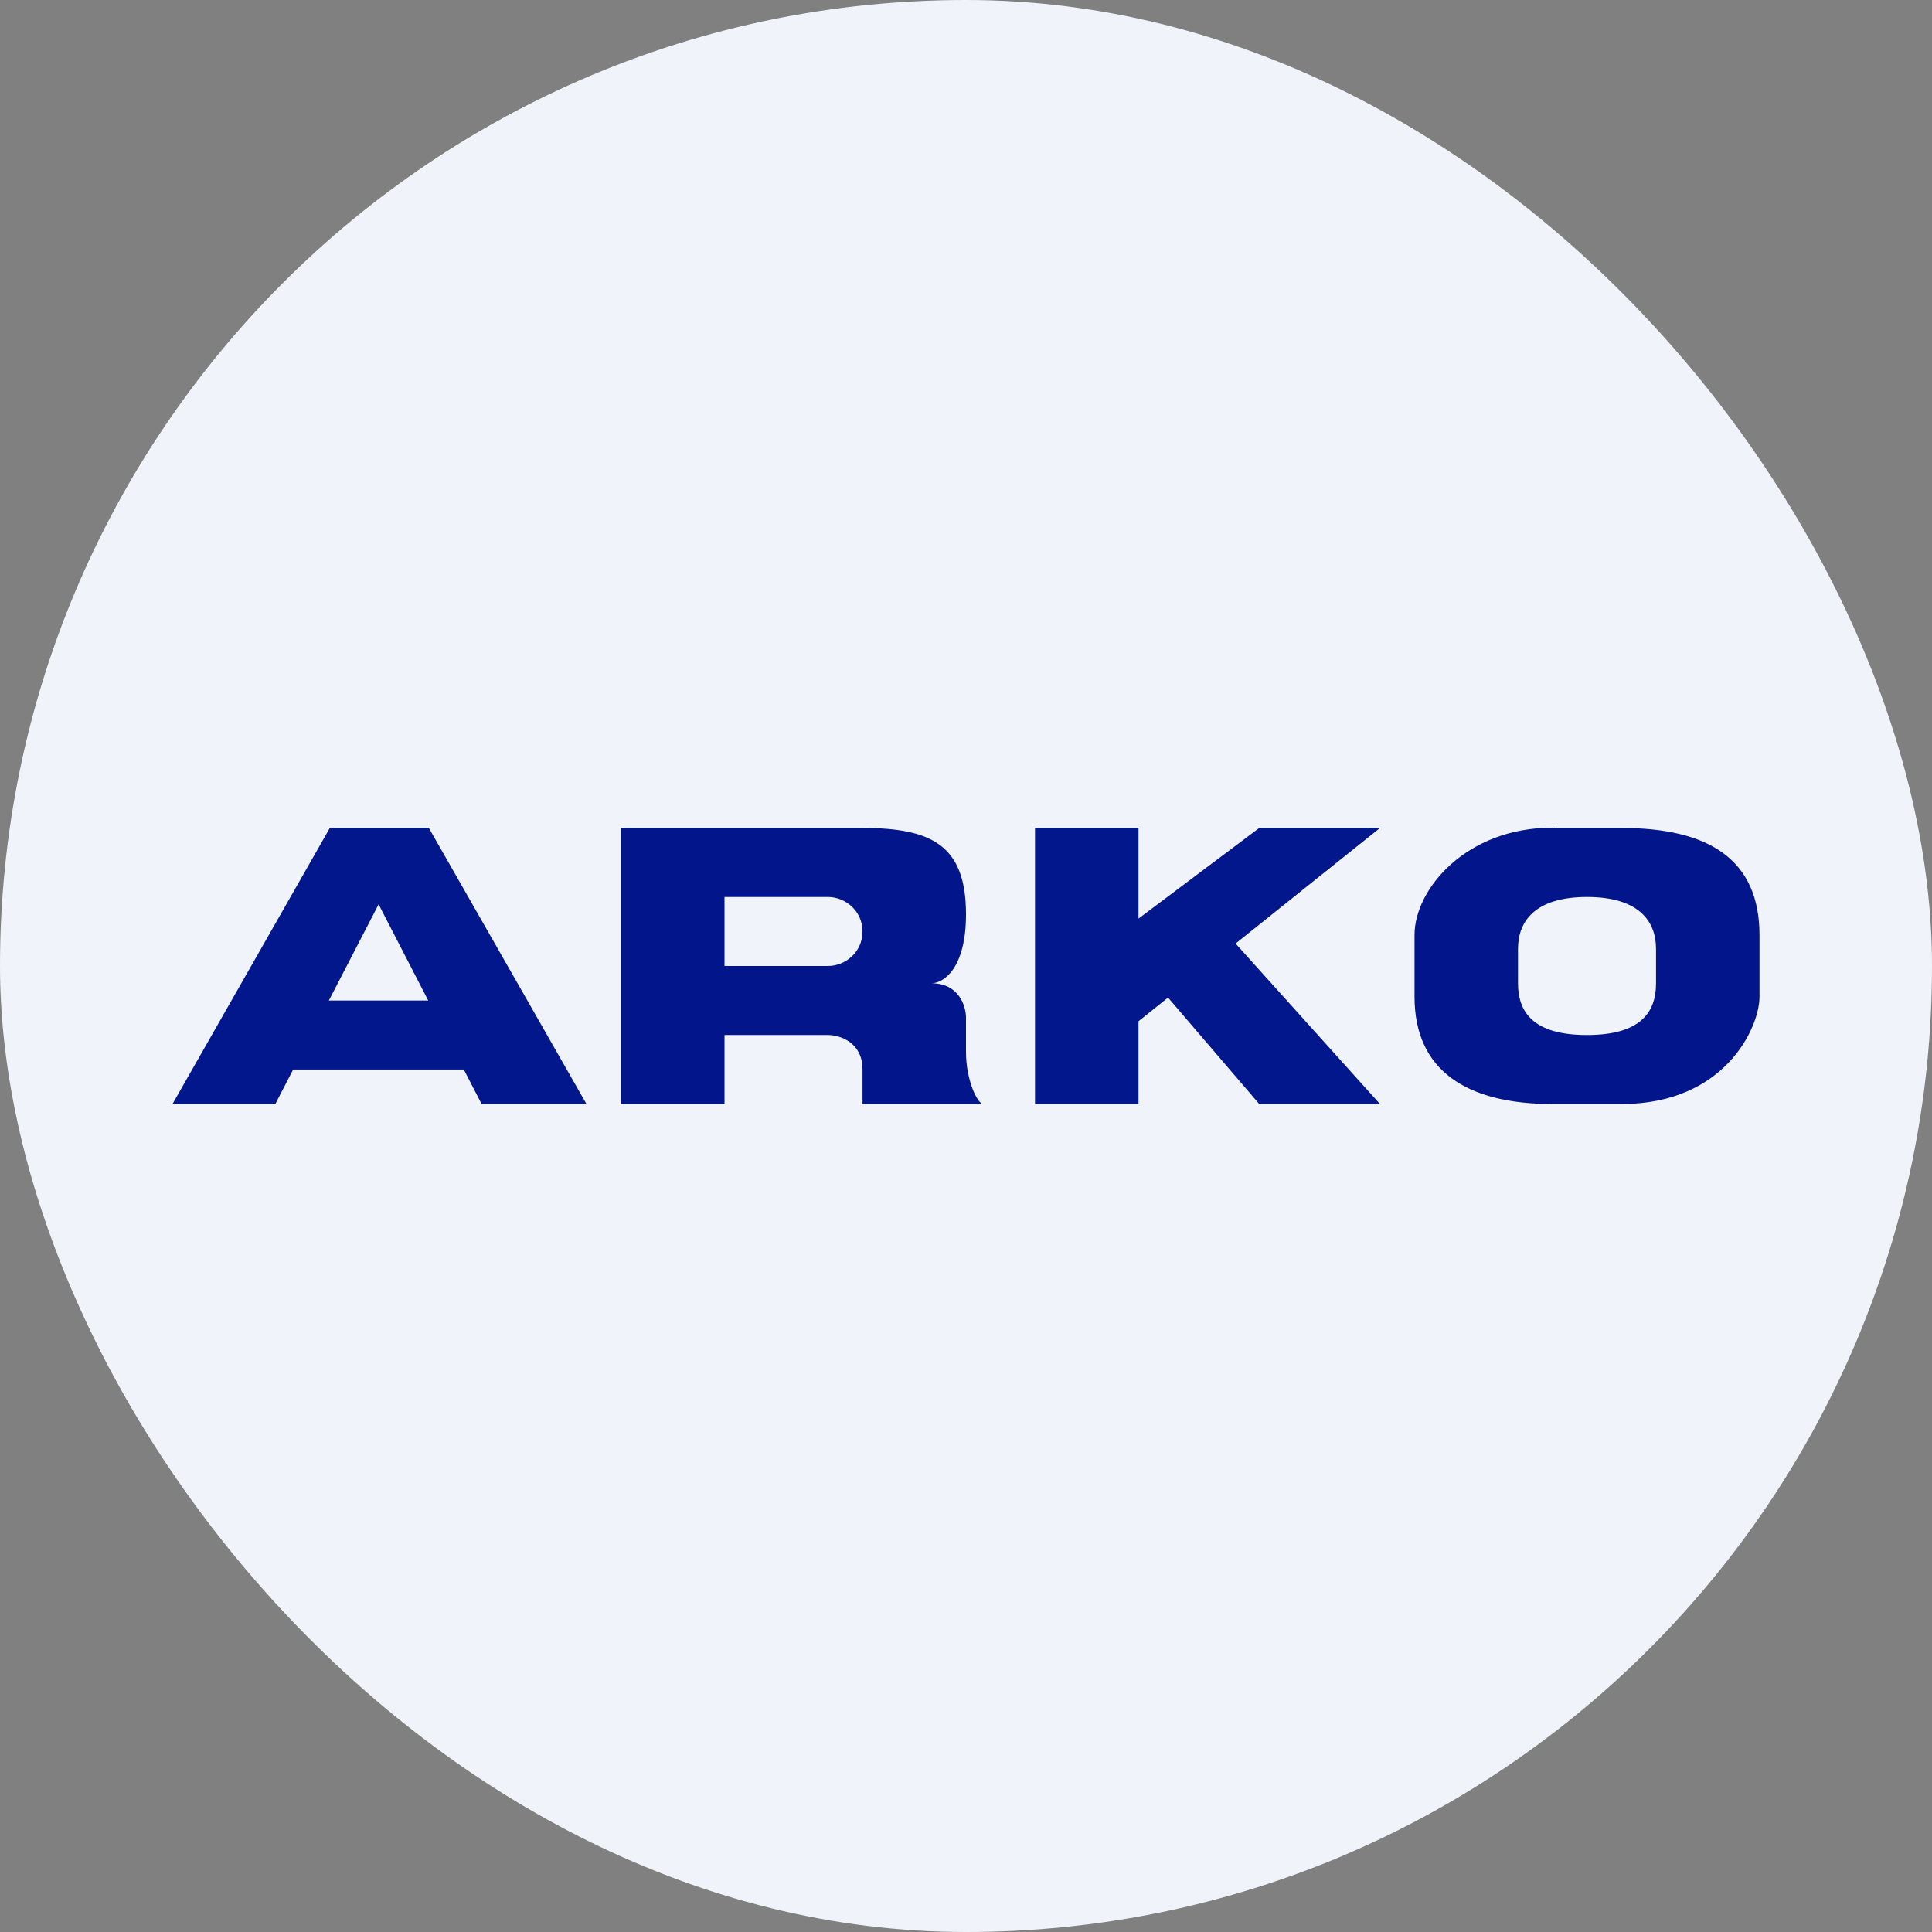 <svg width="32" height="32" viewBox="0 0 32 32" fill="none" xmlns="http://www.w3.org/2000/svg">
<rect x="0" y="0" width="32" height="32" fill="#808080" stroke="none"/>
<g clip-path="url(#clip0_9432_1614)">
<path d="M0 0H32V32H0V0Z" fill="#F0F3FA"/>
<path d="M2.857 18.286L5.463 13.714H7.103L9.714 18.286H7.977L5.943 14.343H6.6L4.56 18.286H2.857ZM4.4 17.714L4.834 16.572H7.714L8.143 17.714H4.406H4.4ZM18.572 17.143V15.429L20.857 13.714H22.857L18.572 17.143ZM17.143 18.286V13.714H18.857V18.286H17.143ZM20.857 18.286L19.143 16.286L20.286 15.429L22.857 18.286H20.857Z" fill="#02178C"/>
<path fill-rule="evenodd" clip-rule="evenodd" d="M10.286 13.714V18.286H12V17.143H13.714C13.903 17.143 14.286 17.257 14.286 17.714V18.286H16.286C16.189 18.286 16 17.886 16 17.429V16.857C16 16.669 15.886 16.286 15.429 16.286C15.617 16.286 16 16.057 16 15.143C16 14 15.429 13.714 14.286 13.714H10.286ZM12 14.857V16H13.714C14 16 14.286 15.771 14.286 15.429C14.286 15.086 14 14.857 13.714 14.857H12Z" fill="#02158B"/>
<path d="M25.714 13.714H26.857C28.286 13.714 29.143 14.223 29.143 15.491V16.509C29.143 17.017 28.571 18.286 26.857 18.286H25.714C24.286 18.286 23.429 17.726 23.429 16.509V15.486C23.429 14.726 24.286 13.709 25.714 13.709V13.714ZM26.286 14.857C25.429 14.857 25.143 15.257 25.143 15.714V16.286C25.143 16.743 25.371 17.143 26.286 17.143C27.2 17.143 27.429 16.743 27.429 16.286V15.714C27.429 15.257 27.143 14.857 26.286 14.857Z" fill="#02158B"/>
</g>
<defs>
<clipPath id="clip0_9432_1614">
<rect width="32" height="32" rx="16" fill="white"/>
</clipPath>
</defs>
</svg>
